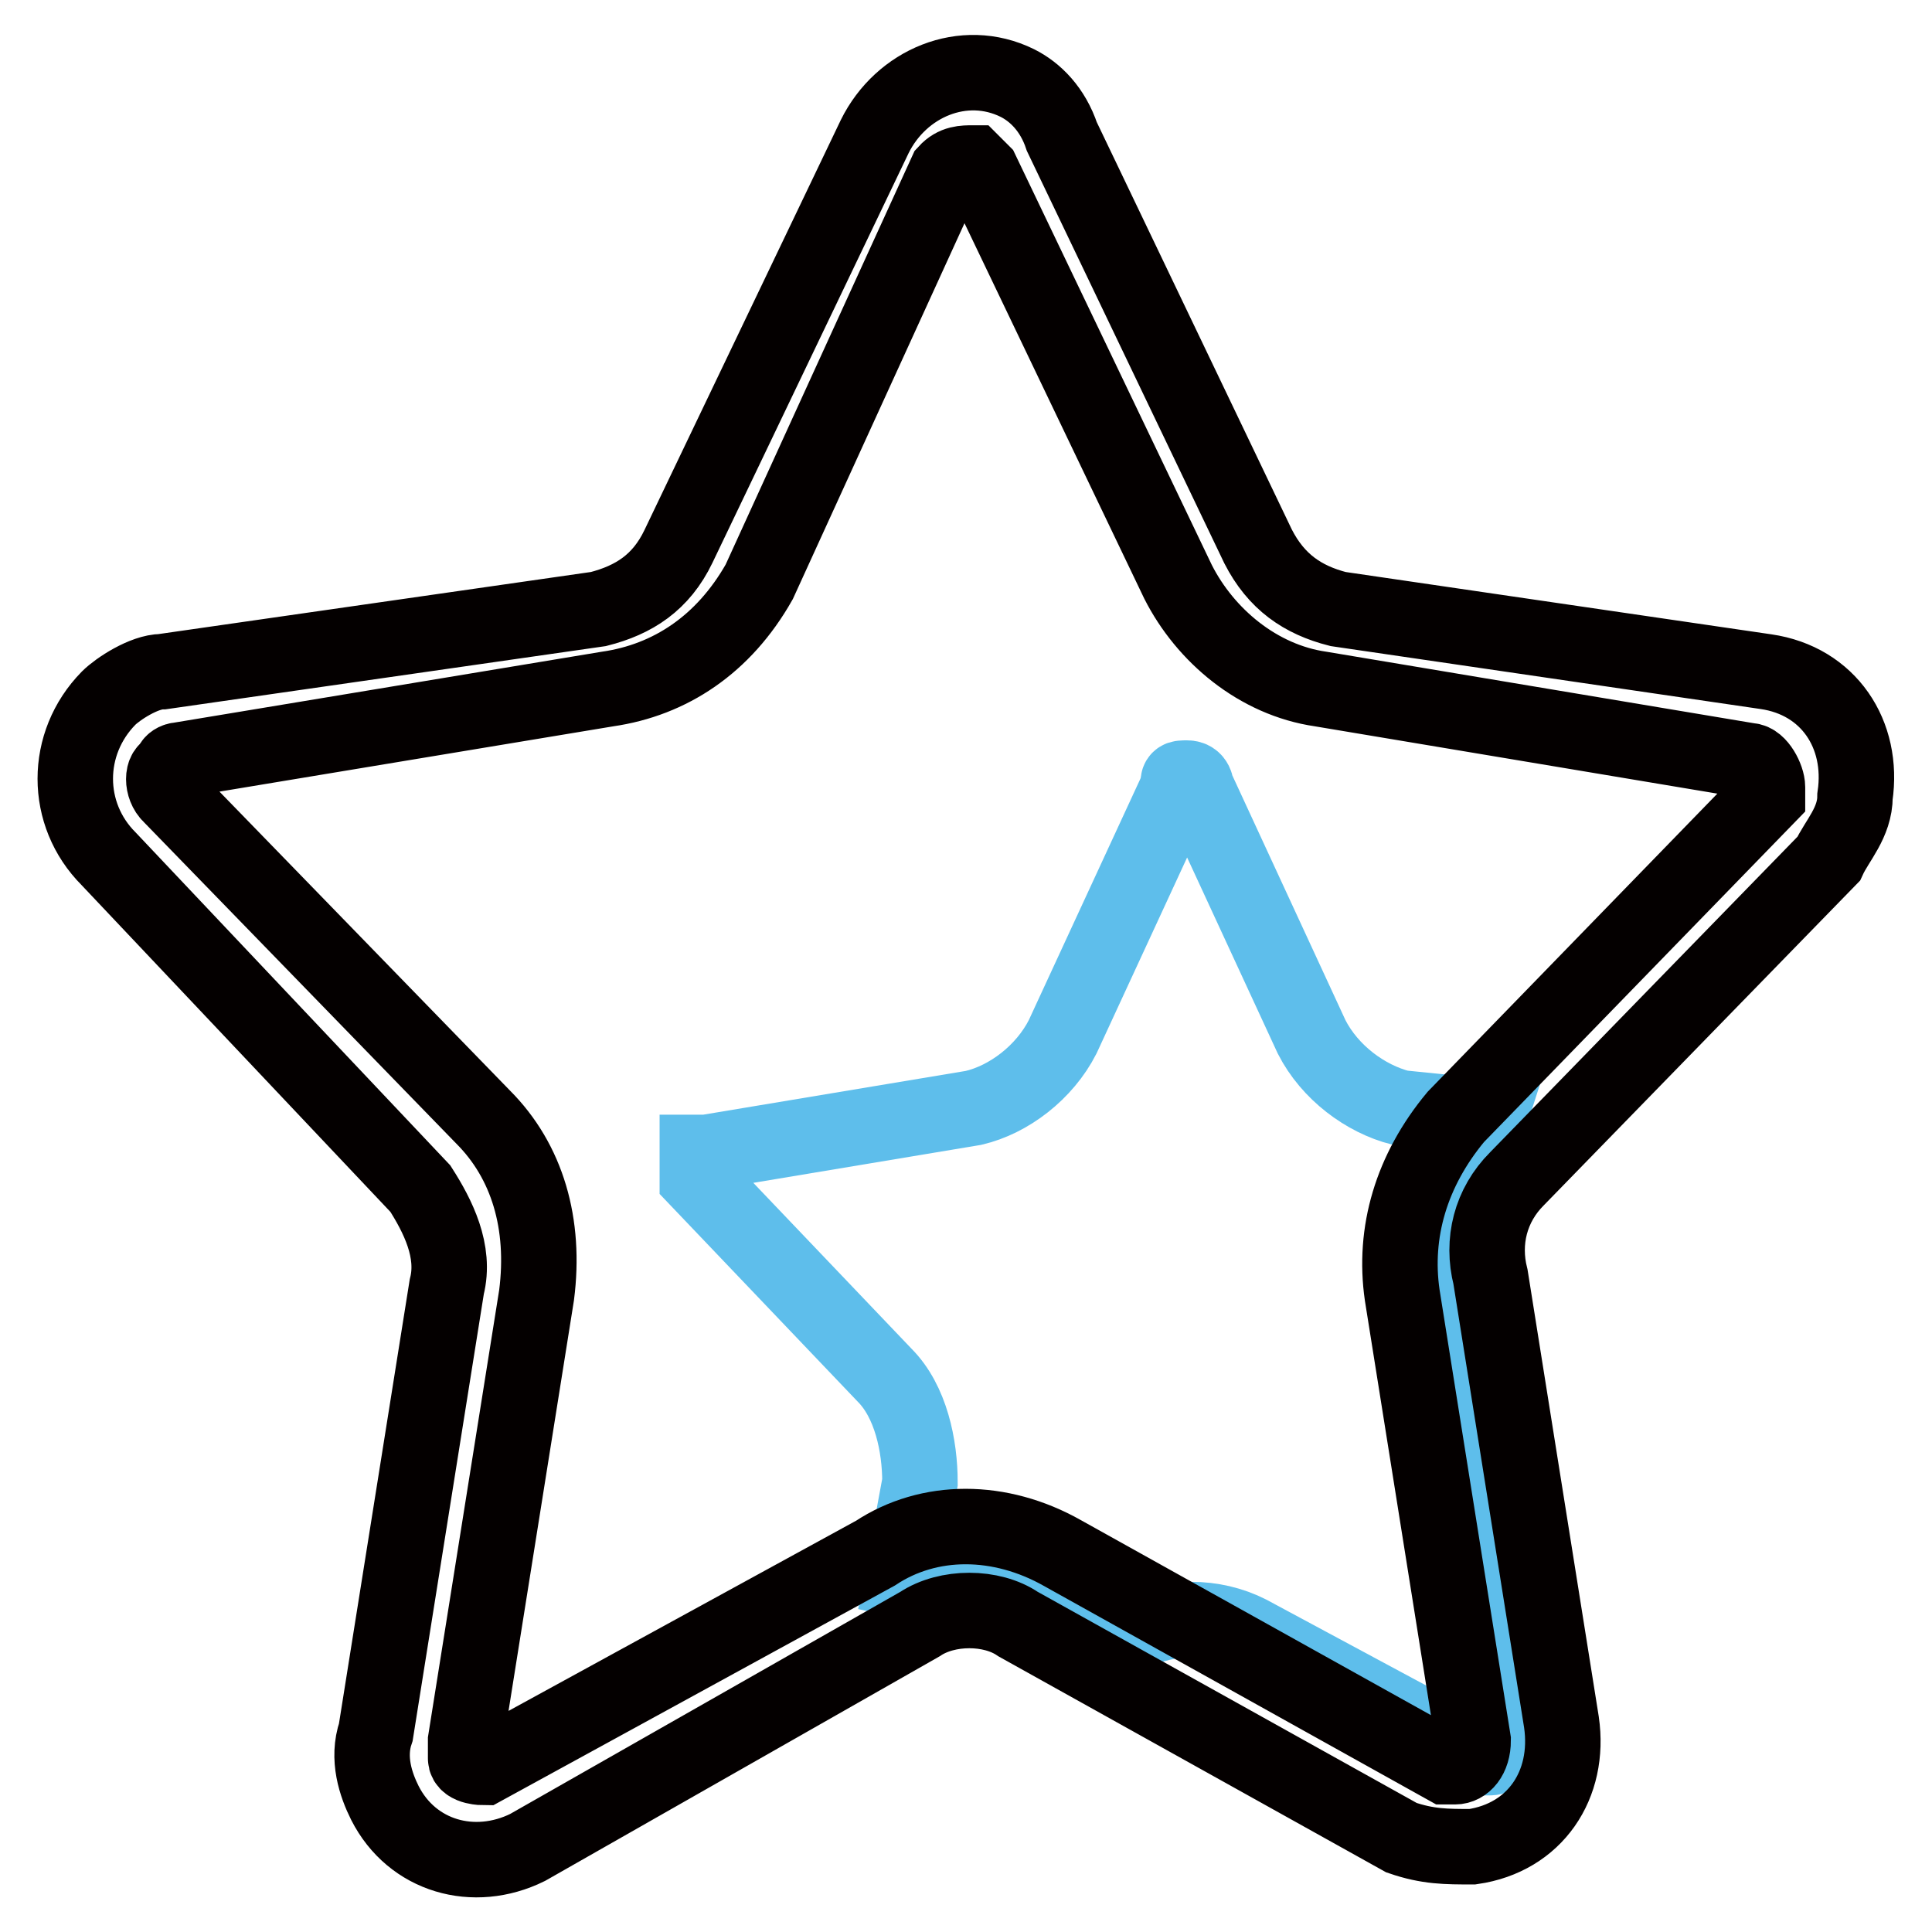<?xml version="1.0" encoding="utf-8"?>
<!-- Svg Vector Icons : http://www.onlinewebfonts.com/icon -->
<!DOCTYPE svg PUBLIC "-//W3C//DTD SVG 1.1//EN" "http://www.w3.org/Graphics/SVG/1.1/DTD/svg11.dtd">
<svg version="1.1" xmlns="http://www.w3.org/2000/svg" xmlns:xlink="http://www.w3.org/1999/xlink" x="0px" y="0px" viewBox="0 0 256 256" enable-background="new 0 0 256 256" xml:space="preserve">
<g> <path stroke-width="10" fill-opacity="0" stroke="#5ebeeb"  d="M150.2,216.4c4.7-2.4,10.6-2.4,15.3,0l30.7,16.5h1.2c1.2,0,1.2-1.2,1.2-2.4l-5.9-36.6c0-3.5,0-7.1,1.2-9.4 c1.2-1.2,2.4-3.5,3.5-4.7c-2.4-7.1-3.5-11.8-3.5-15.3c0-3.5,1.2-9.4,3.5-16.5l-11.8-1.2c-4.7-1.2-9.4-4.7-11.8-9.4l-15.3-33.1 c0,0,0-1.2-1.2-1.2s-1.2,0-1.2,1.2l-15.3,33.1c-2.4,4.7-7.1,8.3-11.8,9.4l-35.4,5.9h-1.2v3.5l24.8,26c3.5,3.5,4.7,9.4,4.7,14.2 l-2.4,13L150.2,216.4z"/> <path stroke-width="10" fill-opacity="0" stroke="#040000"  d="M116,205.8c7.1-4.7,16.5-4.7,24.8,0l50.8,28.3h1.2c1.2,0,2.4-1.2,2.4-3.5l-9.4-59 c-1.2-8.3,1.2-16.5,7.1-23.6l41.3-42.5v-1.2c0-1.2-1.2-3.5-2.4-3.5L175,91.3c-8.3-1.2-15.3-7.1-18.9-14.2l-26-54.3l-1.2-1.2 c-1.2,0-2.4,0-3.5,1.2l-24.8,54.3c-4.7,8.3-11.8,13-20.1,14.2l-56.7,9.4c0,0-1.2,0-1.2,1.2c-1.2,0-1.2,2.4,0,3.5L64,148 c5.9,5.9,8.3,14.2,7.1,23.6l-9.4,59v2.4c0,1.2,2.4,1.2,2.4,1.2L116,205.8z M69.9,244.8c-7.1,3.5-15.3,1.2-18.9-5.9 c-1.2-2.4-2.4-5.9-1.2-9.4l9.4-59c1.2-4.7-1.2-9.4-3.5-13l-41.3-43.7c-5.9-5.9-5.9-15.3,0-21.3c1.2-1.2,4.7-3.5,7.1-3.5l57.8-8.3 c4.7-1.2,8.3-3.5,10.6-8.3l26-54.3c3.5-7.1,11.8-10.6,18.9-7.1c2.4,1.2,4.7,3.5,5.9,7.1l26,54.3c2.4,4.7,5.9,7.1,10.6,8.3l56.7,8.3 c8.3,1.2,13,8.3,11.8,16.5c0,3.5-2.4,5.9-3.5,8.3L201,156.2c-3.5,3.5-4.7,8.3-3.5,13l9.4,59c1.2,8.3-3.5,15.3-11.8,16.5 c-3.5,0-5.9,0-9.4-1.2l-50.8-28.3c-3.5-2.4-9.4-2.4-13,0L69.9,244.8z"/></g>
</svg>